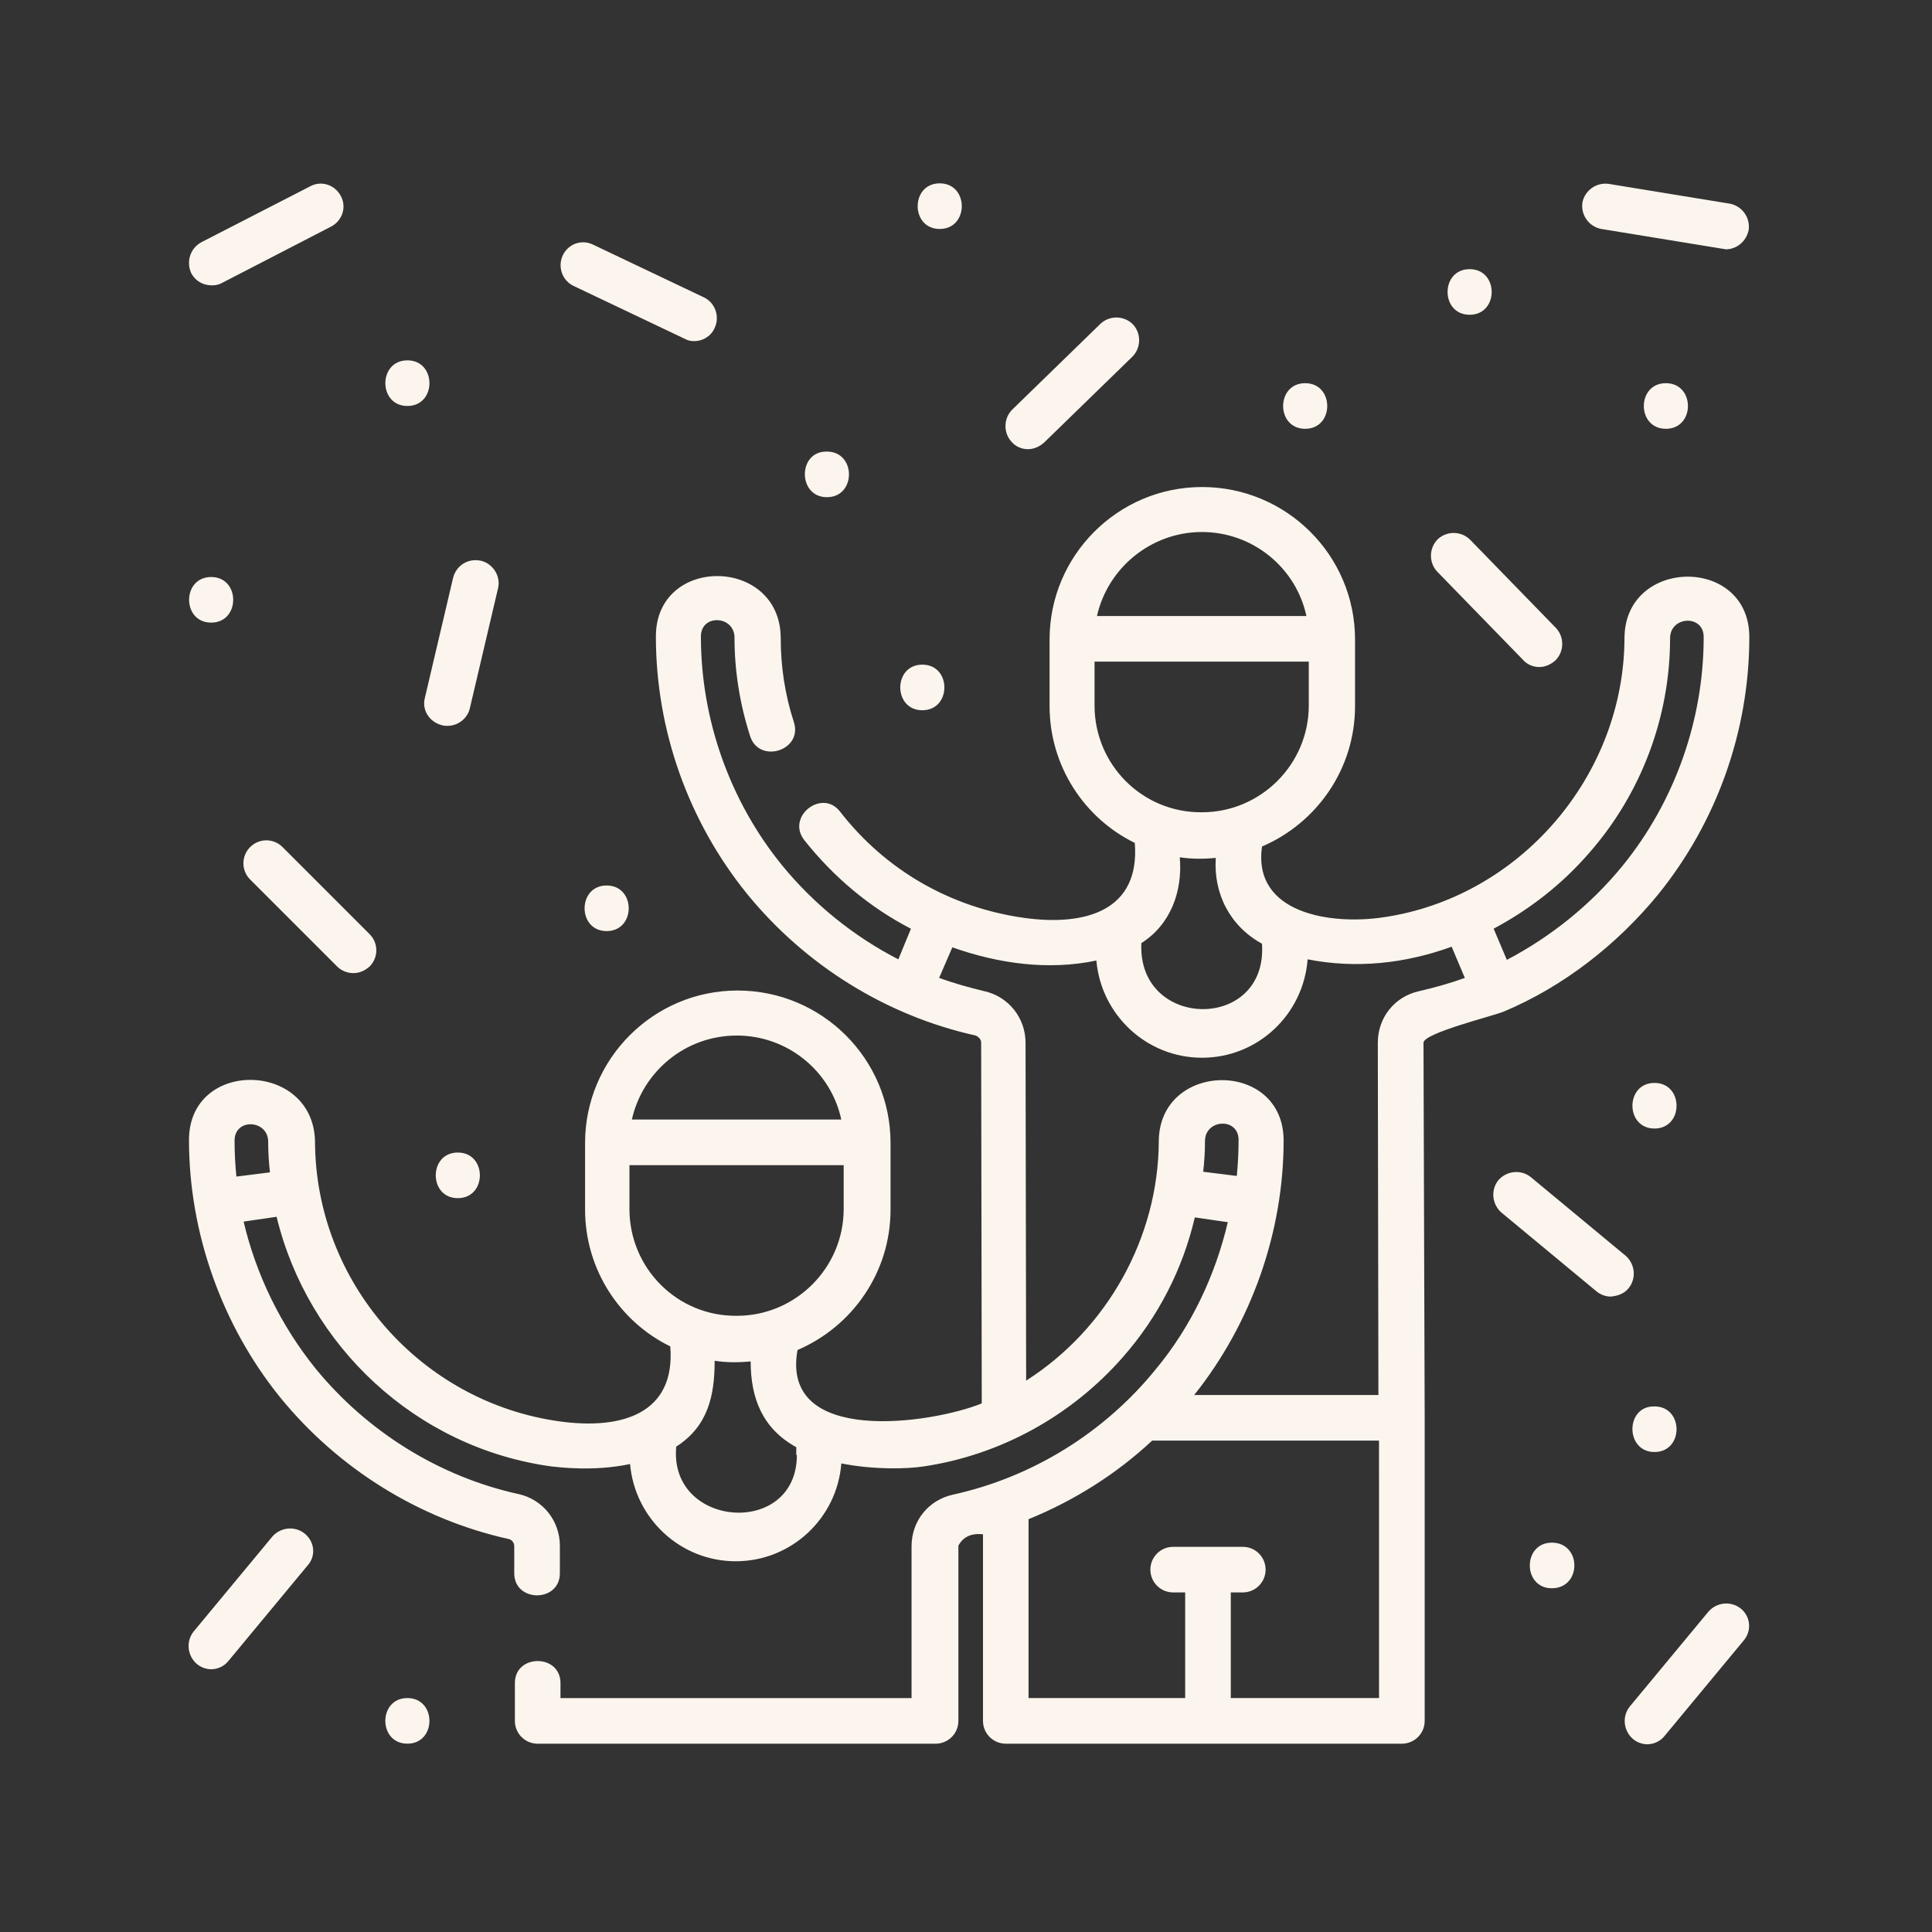 <?xml version="1.0" encoding="UTF-8" standalone="no"?>
<svg width="167" height="167" viewBox="0 0 167 167" fill="none" xmlns="http://www.w3.org/2000/svg">
<rect x="0" y="0" width="167" height="167" fill="#333333" stroke="none"/>
<path d="M129.992 87.437C135.179 85.258 139.796 81.627 143.324 77.321C148.407 71.044 151.209 63.158 151.209 55.067C151.209 48.012 140.419 48.168 140.419 55.171C140.367 67.102 131.341 77.581 119.566 79.292C115.053 79.967 108.258 78.981 109.088 73.171C113.808 71.148 117.128 66.479 117.128 61.032V55.274C117.128 48.012 111.214 42.098 103.9 42.098C96.638 42.098 90.724 48.012 90.724 55.274V61.032C90.724 66.22 93.733 70.733 98.09 72.86C98.557 78.722 93.836 80.07 88.545 79.344C82.216 78.462 76.562 75.246 72.62 70.162C71.064 68.139 67.951 70.577 69.508 72.6C72.049 75.817 75.214 78.462 78.741 80.278L77.652 82.924C73.813 80.952 70.338 78.151 67.588 74.779C63.075 69.228 60.585 62.173 60.585 55.015C60.585 53.044 63.49 53.2 63.49 55.119C63.49 58.024 63.957 60.877 64.839 63.627C65.617 66.065 69.404 64.872 68.626 62.434C67.848 60.047 67.484 57.609 67.484 55.119C67.433 48.116 56.694 47.96 56.694 55.015C56.694 63.108 59.496 70.993 64.579 77.269C69.611 83.442 76.615 87.8 84.343 89.512C84.654 89.667 84.81 89.875 84.81 90.134L84.862 121.31C80.504 123.074 67.432 124.993 68.937 116.693C73.658 114.67 76.978 110.002 76.978 104.555V98.796C76.978 91.534 71.064 85.62 63.749 85.62C56.487 85.62 50.573 91.534 50.573 98.796V104.555C50.573 109.742 53.582 114.255 57.94 116.382C58.406 122.244 53.686 123.593 48.395 122.867C36.359 121.207 27.281 110.832 27.23 98.694C27.126 91.691 16.336 91.484 16.336 98.538C16.336 106.579 19.189 114.569 24.221 120.792C29.253 126.965 36.256 131.323 43.984 133.035C44.244 133.087 44.451 133.346 44.451 133.657V135.992C44.451 138.533 48.394 138.533 48.394 135.992V133.605C48.394 131.478 46.941 129.611 44.814 129.144C37.967 127.64 31.742 123.749 27.282 118.302C24.273 114.567 22.146 110.21 21.057 105.593L23.91 105.178C26.608 116.331 35.945 125.149 47.668 126.758C48.186 126.81 51.299 127.225 54.463 126.55C54.878 131.271 58.821 134.954 63.593 134.954C68.418 134.954 72.36 131.219 72.723 126.498C75.628 127.069 78.481 126.965 79.83 126.758C86.47 125.772 92.591 122.4 97.053 117.317C100.113 113.841 102.24 109.691 103.278 105.23L106.131 105.645C105.041 110.262 102.966 114.671 99.906 118.354C95.445 123.853 89.219 127.692 82.373 129.196C80.246 129.663 78.794 131.478 78.794 133.657V146.782H48.448V145.485C48.448 142.943 44.505 142.943 44.505 145.485V148.753C44.505 149.842 45.387 150.724 46.477 150.724H80.87C81.96 150.724 82.842 149.842 82.842 148.753V133.605C83.257 132.827 83.983 132.516 84.969 132.62V148.752C84.969 149.842 85.85 150.723 86.94 150.723H121.177C122.267 150.723 123.148 149.842 123.148 148.752V122.556L123.045 90.135C123.045 89.305 128.958 87.852 129.996 87.437L129.992 87.437ZM20.432 101.702C20.328 100.664 20.276 99.626 20.276 98.589C20.276 96.618 23.181 96.773 23.181 98.693C23.181 99.575 23.233 100.457 23.337 101.338L20.432 101.702ZM63.694 89.511C68.104 89.511 71.839 92.623 72.72 96.773H54.617C55.55 92.623 59.234 89.511 63.695 89.511H63.694ZM54.409 104.503V100.717H72.927V104.503C72.927 109.587 68.777 113.737 63.694 113.737C58.558 113.789 54.408 109.639 54.408 104.503H54.409ZM68.881 125.771C68.881 132.93 57.78 132.1 58.454 125.045C61.203 123.281 61.774 120.635 61.774 117.626C62.812 117.782 63.849 117.782 64.887 117.678C64.887 120.895 65.924 123.488 68.829 125.096V125.771H68.881ZM109.085 81.573C109.604 89.199 98.295 89.043 98.658 81.521C101.2 79.913 102.237 77.008 101.978 74.103C103.015 74.259 104.053 74.259 105.09 74.155C104.883 77.268 106.335 80.069 109.085 81.573ZM103.897 45.986C108.307 45.986 112.042 49.098 112.924 53.248H94.82C95.754 49.098 99.489 45.986 103.898 45.986H103.897ZM94.612 60.978V57.191H113.13V60.978C113.13 66.062 108.98 70.212 103.897 70.212C98.761 70.264 94.611 66.114 94.611 60.978H94.612ZM104.001 101.284C104.105 100.403 104.157 99.521 104.157 98.639C104.157 96.719 107.062 96.564 107.062 98.535C107.062 99.573 107.01 100.61 106.906 101.648L104.001 101.284ZM119.201 146.778H106.388V137.648H107.426C108.515 137.648 109.397 136.766 109.397 135.677C109.397 134.587 108.515 133.706 107.426 133.706H101.408C100.319 133.706 99.437 134.587 99.437 135.677C99.437 136.766 100.319 137.648 101.408 137.648H102.446V146.778H88.906V131.319C92.849 129.711 96.48 127.429 99.592 124.524H119.2L119.201 146.778ZM122.677 85.671C120.55 86.138 119.097 87.953 119.097 90.132L119.149 120.583H103.224C108.152 114.41 110.954 106.526 110.954 98.588C110.954 91.533 100.164 91.689 100.164 98.692C100.112 106.992 95.702 114.877 88.699 119.34L88.647 90.133C88.647 88.007 87.195 86.139 85.068 85.672C83.771 85.361 82.474 84.998 81.177 84.531L82.319 81.885C86.261 83.286 90.619 83.908 94.769 83.026C95.184 87.747 99.126 91.43 103.899 91.43C108.723 91.43 112.666 87.695 113.029 82.923C117.231 83.753 121.484 83.286 125.479 81.833L126.62 84.531C125.323 84.998 124.026 85.361 122.677 85.672L122.677 85.671ZM137.357 73.74C141.87 68.604 144.36 61.964 144.36 55.167C144.36 53.248 147.265 53.092 147.265 55.063C147.265 62.222 144.775 69.277 140.262 74.827C137.512 78.199 134.089 80.948 130.25 82.971L129.109 80.274C132.221 78.614 135.022 76.435 137.357 73.737V73.74ZM52.438 80.483C54.98 80.483 54.98 76.541 52.438 76.541C49.896 76.541 49.896 80.483 52.438 80.483ZM39.573 103.567C42.115 103.567 42.115 99.624 39.573 99.624C37.031 99.624 37.031 103.567 39.573 103.567ZM18.252 53.818C20.794 53.818 20.794 49.876 18.252 49.876C15.71 49.876 15.71 53.818 18.252 53.818ZM35.215 35.092C37.757 35.092 37.757 31.149 35.215 31.149C32.674 31.149 32.674 35.092 35.215 35.092ZM71.477 42.977C74.019 42.977 74.019 39.034 71.477 39.034C68.935 38.983 68.935 42.977 71.477 42.977ZM79.725 61.393C82.267 61.393 82.267 57.451 79.725 57.451C77.183 57.451 77.183 61.393 79.725 61.393ZM81.229 19.791C83.771 19.791 83.771 15.848 81.229 15.848C78.687 15.848 78.687 19.791 81.229 19.791ZM143.997 37.065C146.539 37.065 146.539 33.122 143.997 33.122C141.455 33.122 141.455 37.065 143.997 37.065ZM127.033 27.208C129.575 27.208 129.575 23.266 127.033 23.266C124.491 23.266 124.491 27.208 127.033 27.208ZM112.819 37.065C115.361 37.065 115.361 33.122 112.819 33.122C110.277 33.122 110.277 37.065 112.819 37.065ZM143.012 93.607C140.47 93.607 140.47 97.549 143.012 97.549C145.554 97.549 145.554 93.607 143.012 93.607ZM134.141 133.345C131.599 133.345 131.599 137.287 134.141 137.287C136.735 137.287 136.735 133.345 134.141 133.345ZM143.012 125.511C145.554 125.511 145.554 121.569 143.012 121.569C140.47 121.517 140.47 125.511 143.012 125.511ZM35.214 146.779C32.672 146.779 32.672 150.721 35.214 150.721C37.756 150.721 37.756 146.779 35.214 146.779ZM21.623 73.221C20.845 74 20.845 75.245 21.623 76.023L29.145 83.545C29.508 83.908 30.027 84.115 30.545 84.115C31.064 84.115 31.531 83.908 31.946 83.545C32.724 82.766 32.724 81.521 31.946 80.743L24.424 73.221C23.646 72.443 22.401 72.443 21.623 73.221ZM18.303 24.666C18.614 24.666 18.925 24.615 19.185 24.459L28.626 19.583C29.612 19.064 29.975 17.871 29.456 16.937C28.937 15.951 27.744 15.588 26.81 16.107L17.421 20.931C16.435 21.45 16.072 22.643 16.539 23.629C16.902 24.303 17.577 24.666 18.303 24.666ZM38.223 62.69C38.379 62.742 38.534 62.742 38.69 62.742C39.572 62.742 40.402 62.12 40.609 61.238L43.047 50.863C43.307 49.825 42.632 48.736 41.595 48.476C40.453 48.217 39.416 48.891 39.157 49.981L36.718 60.356C36.459 61.393 37.133 62.431 38.223 62.69ZM140.779 111.347C141.453 110.517 141.35 109.272 140.52 108.546L132.323 101.751C131.493 101.076 130.248 101.18 129.522 102.01C128.848 102.84 128.952 104.085 129.782 104.811L137.978 111.607C138.341 111.918 138.808 112.074 139.223 112.074C139.845 112.022 140.416 111.814 140.779 111.347ZM26.341 132.564C25.511 131.889 24.266 131.993 23.54 132.823L16.744 141.019C16.07 141.849 16.174 143.094 17.004 143.821C17.367 144.132 17.834 144.287 18.249 144.287C18.82 144.287 19.39 144.028 19.753 143.561L26.549 135.365C27.327 134.535 27.223 133.29 26.341 132.564ZM150.478 139.048C149.648 138.374 148.403 138.477 147.676 139.307L140.881 147.504C140.206 148.334 140.31 149.579 141.14 150.305C141.503 150.616 141.97 150.772 142.385 150.772C142.956 150.772 143.526 150.512 143.889 150.046L150.685 141.849C151.463 140.967 151.308 139.722 150.478 139.048ZM49.581 24.716L59.178 29.281C59.438 29.436 59.749 29.488 60.008 29.488C60.734 29.488 61.461 29.073 61.772 28.347C62.239 27.361 61.824 26.168 60.838 25.701L51.241 21.136C50.256 20.669 49.114 21.084 48.648 22.07C48.181 23.056 48.596 24.249 49.581 24.716ZM88.85 38.826C89.369 38.826 89.836 38.618 90.251 38.255L97.876 30.837C98.654 30.059 98.654 28.814 97.928 28.036C97.15 27.257 95.905 27.257 95.127 27.984L87.501 35.402C86.723 36.18 86.723 37.425 87.45 38.203C87.813 38.618 88.331 38.826 88.85 38.826ZM131.646 57.034C132.009 57.449 132.528 57.657 133.047 57.657C133.566 57.657 134.033 57.449 134.448 57.086C135.226 56.308 135.226 55.063 134.499 54.285L127.081 46.659C126.303 45.881 125.058 45.881 124.28 46.608C123.502 47.386 123.502 48.631 124.228 49.409L131.646 57.034ZM138.39 19.787L148.869 21.499C148.973 21.499 149.076 21.55 149.18 21.55C150.114 21.55 150.944 20.876 151.151 19.89C151.307 18.801 150.581 17.816 149.543 17.608L139.064 15.896C137.975 15.741 136.989 16.467 136.782 17.504C136.626 18.594 137.353 19.579 138.39 19.787Z" fill="#FCF5ED"/>
</svg>

